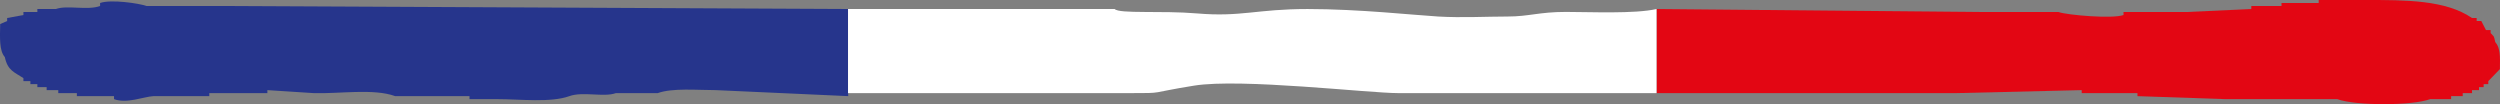 <svg width="120" height="5" viewBox="0 0 120 5" fill="none" xmlns="http://www.w3.org/2000/svg">
<rect x="0" y="0" width="120" height="5" fill="#808080" stroke="none"/>
<path fill-rule="evenodd" clip-rule="evenodd" d="M79.514 4.47V0.433L95.126 0.577H98.807C99.2 0.72 101.388 0.916 101.929 0.721V0.577H104.94L108.063 0.433V0.288H109.513V0.144H111.297V4.19936e-07H113.527C115.479 4.19936e-07 117.393 -0.004 118.657 0.865H118.88V1.009H119.103L119.326 1.442H119.549V1.586C119.716 1.784 119.695 1.66 119.772 2.019C120.016 2.287 120.007 2.711 119.995 3.317L119.438 3.894V4.038H119.215V4.182H118.992V4.326H118.657V4.47H118.211V4.615H117.654V4.759H116.65C115.762 5.08 113.077 5.08 112.189 4.759H106.836L102.598 4.615V4.47H99.922V4.326L93.9 4.47H79.514Z" fill="#E30613"/>
<path fill-rule="evenodd" clip-rule="evenodd" d="M40.714 0.432V4.614L34.357 4.326C33.462 4.326 32.279 4.214 31.569 4.47H29.562C28.986 4.678 27.977 4.382 27.331 4.614C26.431 4.939 24.968 4.759 23.874 4.759H22.536V4.614H18.967C17.929 4.237 16.3 4.508 15.064 4.47L12.834 4.326V4.47H10.046V4.614H7.369C6.885 4.643 6.093 4.987 5.473 4.759V4.614H3.689V4.47H2.797V4.326H2.239V4.182H1.793V4.038H1.459V3.893H1.124V3.749C0.703 3.468 0.369 3.4 0.232 2.74C-0.038 2.438 -0.005 1.823 0.009 1.154L0.343 1.009V0.865L1.124 0.721V0.577H1.793V0.432H2.685C3.228 0.235 4.19 0.51 4.804 0.288V0.144C5.322 -0.042 6.678 0.16 7.035 0.288H10.938L40.714 0.432Z" fill="#26358C"/>
<path d="M53.505 0.433H40.705V4.47H44.926H49.692H54.254C55.956 4.47 55.071 4.47 57.318 4.11C59.565 3.749 65.693 4.47 67.122 4.47H69.642H79.514V0.433C78.47 0.673 76.314 0.572 75.157 0.572C73.885 0.572 73.386 0.793 72.365 0.793C71.344 0.793 70.186 0.861 69.029 0.793C67.93 0.729 65.216 0.433 62.765 0.433C60.314 0.433 59.585 0.825 57.454 0.644C55.752 0.5 53.732 0.673 53.505 0.433Z" fill="white"/>
</svg>
